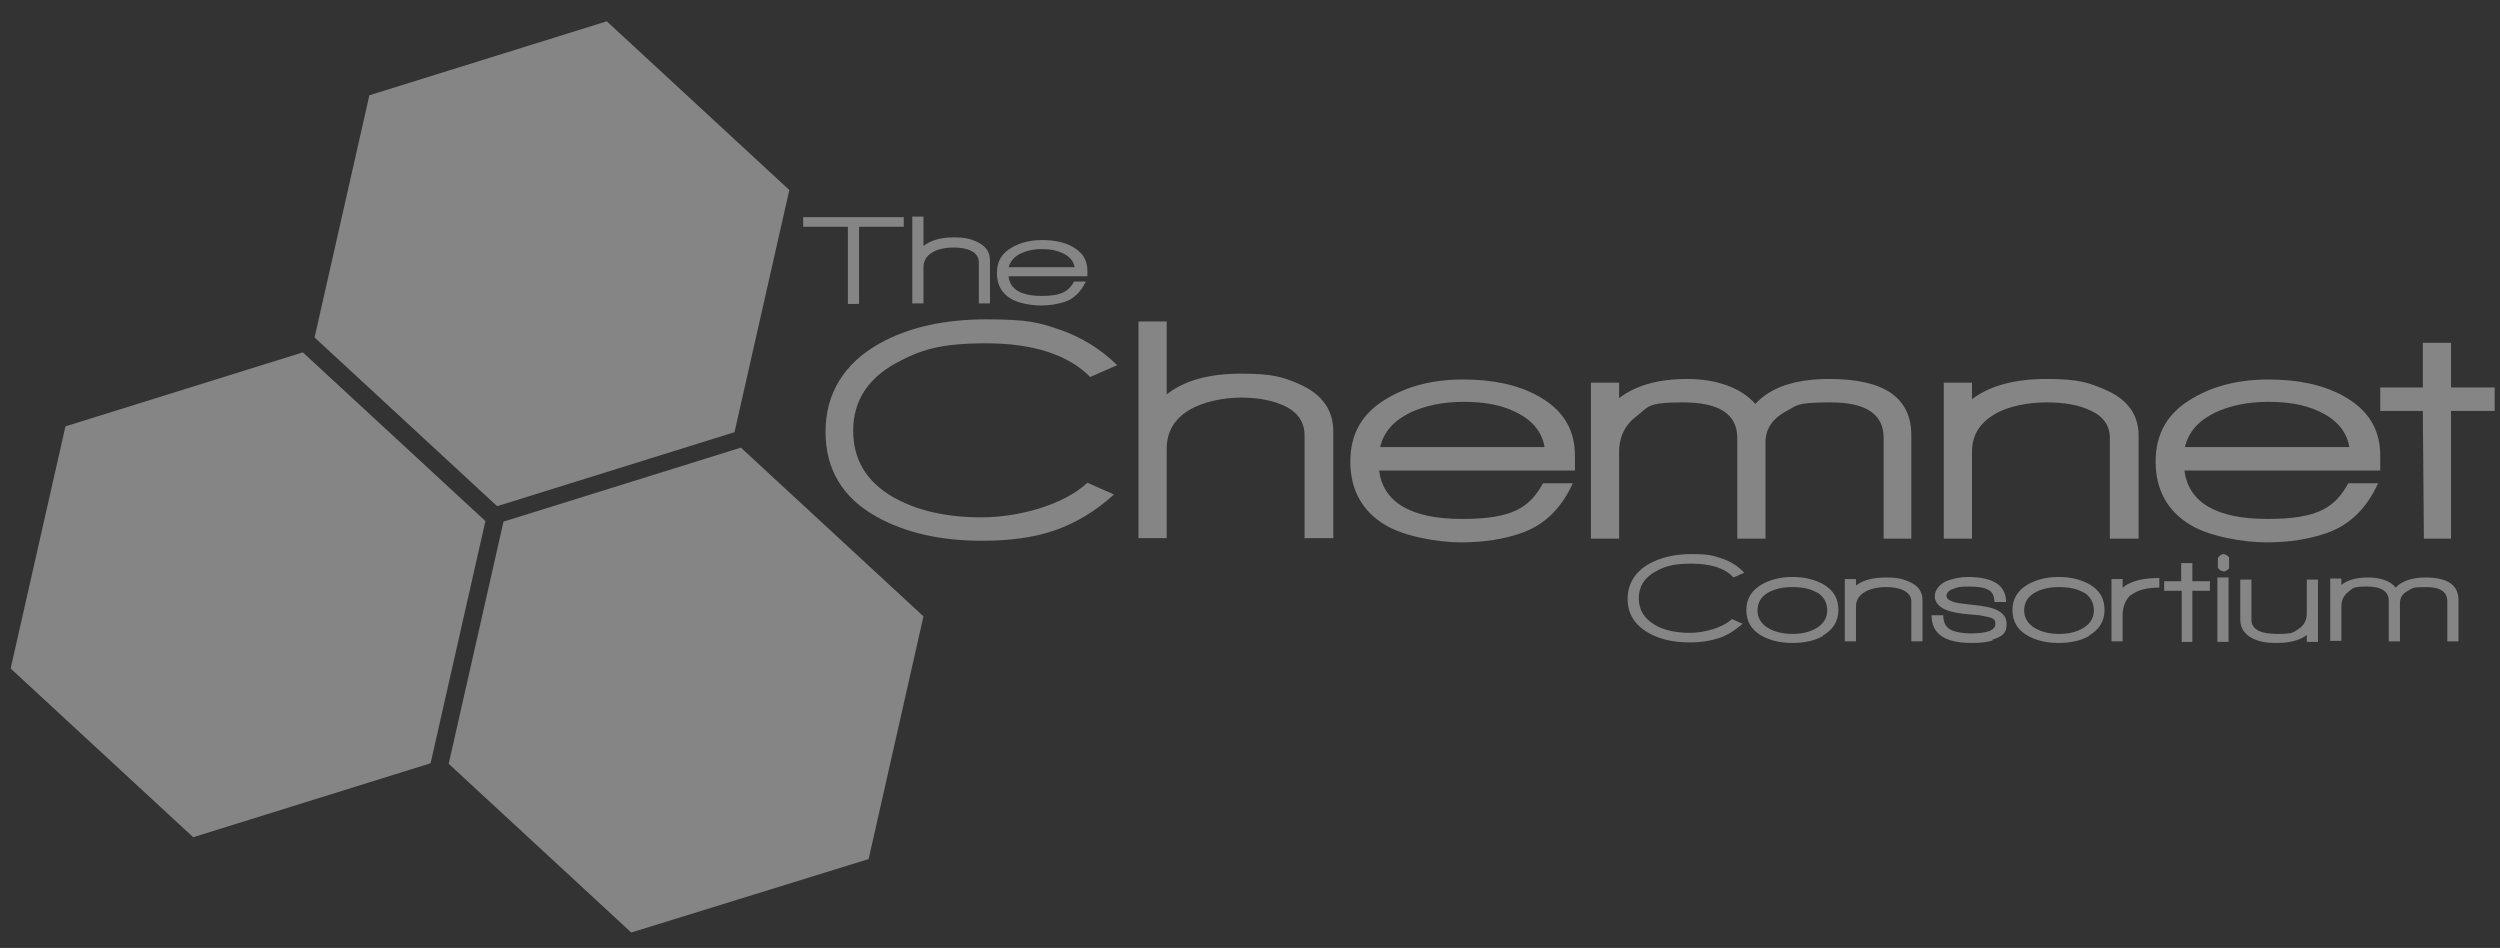 <?xml version="1.0" encoding="UTF-8"?>
<svg id="Layer_1" data-name="Layer 1" xmlns="http://www.w3.org/2000/svg" version="1.1" viewBox="0 0 469.7 178.1">
  <rect x="0" y="0" width="469.7" height="178.1" fill="#333333" stroke="none"/>
  <defs>
    <style>
      .cls-1, .cls-2 {
        opacity: .4;
      }

      .cls-2, .cls-3 {
        fill: #fff;
        stroke-width: 0px;
      }
    </style>
  </defs>
  <g class="cls-1">
    <path class="cls-3" d="M204.9,70.9c-4.1-4.2-10.7-6.4-19.6-6.4s-12.5,1.3-17.1,3.8c-5.2,2.9-7.9,7.1-7.9,12.6s2.5,9.6,7.5,12.5c4.4,2.5,9.9,3.8,16.6,3.8s15.3-2.2,19.9-6.5l5,2.2c-3.4,3.1-7.2,5.4-11.3,6.8-3.8,1.3-8.3,1.9-13.5,1.9-7.8,0-14.3-1.5-19.6-4.4-6.6-3.6-9.8-9-9.8-16.1s3.4-12.8,10.2-16.6c5.4-3,12.1-4.5,20-4.5s9.9.6,13.7,1.9c4.1,1.4,7.7,3.6,10.9,6.7l-5,2.2Z"/>
    <path class="cls-3" d="M245.1,101.2v-19.4c0-2.4-1.2-4.3-3.7-5.5-2.1-1-4.8-1.6-8.2-1.6s-7.2.8-9.7,2.3c-2.9,1.7-4.3,4.2-4.3,7.3v16.8h-5.3v-40.7h5.3v13.7c3.3-2.6,7.9-3.9,14-3.9s8,.7,11,2c4.2,1.9,6.3,4.8,6.3,8.9v20h-5.3Z"/>
    <path class="cls-3" d="M259.1,88.4c.8,6,6,9.1,15.6,9.1s12.7-2.2,15.2-6.7h5.6c-2.2,4.8-5.4,7.9-9.8,9.4-3.2,1.1-6.9,1.7-11.2,1.7s-10.7-1.1-14.3-3.3c-4.3-2.6-6.5-6.6-6.5-11.9s2.3-9.2,7-11.9c3.9-2.3,8.6-3.5,14.2-3.5s10.2,1,13.9,3c4.8,2.6,7.1,6.3,7.1,11.3v2.8h-36.9ZM275,75.5c-3.9,0-7.2.7-10,2-3.1,1.5-5,3.6-5.7,6.5h30.9c-.5-3-2.5-5.3-5.9-6.8-2.6-1.2-5.7-1.7-9.3-1.7Z"/>
    <path class="cls-3" d="M353.9,101.2v-18.9c0-4.5-3.3-6.7-10-6.7s-6.2.6-8.4,1.7c-2.5,1.4-3.8,3.3-3.8,5.8v18.1h-5.3v-18.9c0-4.5-3.4-6.7-10.2-6.7s-6.4.8-8.6,2.5c-2.2,1.6-3.4,3.9-3.4,6.8v16.3h-5.3v-29.3h5.3v2.9c3.1-2.4,7.4-3.6,12.8-3.6s10.1,1.6,12.8,4.7c2.8-3.1,7.4-4.7,13.9-4.7,10.3,0,15.4,3.5,15.4,10.6v19.4h-5.3Z"/>
    <path class="cls-3" d="M396.4,101.2v-18.9c0-2.3-1.2-4.1-3.7-5.2-2.1-1-4.8-1.5-8.2-1.5s-7.2.7-9.7,2.2c-2.9,1.7-4.3,4-4.3,7.1v16.3h-5.3v-29.3h5.3v3.1c3.3-2.5,7.9-3.8,14-3.8s7.9.7,11,2c4.2,1.8,6.3,4.7,6.3,8.6v19.4h-5.3Z"/>
    <path class="cls-3" d="M410.4,88.4c.8,6,6,9.1,15.6,9.1s12.7-2.2,15.2-6.7h5.6c-2.2,4.8-5.4,7.9-9.8,9.4-3.2,1.1-6.9,1.7-11.2,1.7s-10.7-1.1-14.3-3.3c-4.3-2.6-6.5-6.6-6.5-11.9s2.3-9.2,7-11.9c3.9-2.3,8.6-3.5,14.2-3.5s10.2,1,13.9,3c4.8,2.6,7.1,6.3,7.1,11.3v2.8h-36.9ZM426.2,75.5c-3.9,0-7.2.7-10,2-3.1,1.5-5,3.6-5.7,6.5h30.9c-.5-3-2.5-5.3-5.9-6.8-2.6-1.2-5.7-1.7-9.3-1.7Z"/>
    <path class="cls-3" d="M460.5,77.2v24h-5.1l-.2-24h-8v-4.4h8v-8.4h5.3v8.4h8.2v4.4h-8.2Z"/>
  </g>
  <path class="cls-2" d="M161.4,42.6v14.5h-2.1v-14.5h-8.4v-1.8h18.9v1.8h-8.4Z"/>
  <path class="cls-2" d="M183.9,57.1v-7.8c0-1-.5-1.7-1.5-2.2-.8-.4-1.9-.6-3.3-.6s-2.9.3-3.9.9c-1.2.7-1.7,1.7-1.7,2.9v6.7h-2.1v-16.3h2.1v5.5c1.3-1,3.2-1.6,5.6-1.6s3.2.3,4.4.8c1.7.8,2.5,1.9,2.5,3.6v8h-2.1Z"/>
  <path class="cls-2" d="M189.5,52c.3,2.4,2.4,3.6,6.2,3.6s5.1-.9,6.1-2.7h2.2c-.9,1.9-2.2,3.2-3.9,3.8-1.3.4-2.8.7-4.5.7s-4.3-.4-5.7-1.3c-1.7-1-2.6-2.6-2.6-4.8s.9-3.7,2.8-4.8c1.6-.9,3.4-1.4,5.7-1.4s4.1.4,5.6,1.2c1.9,1,2.9,2.5,2.9,4.5v1.1h-14.8ZM195.8,46.8c-1.6,0-2.9.3-4,.8-1.2.6-2,1.5-2.3,2.6h12.4c-.2-1.2-1-2.1-2.4-2.7-1.1-.5-2.3-.7-3.7-.7Z"/>
  <polygon class="cls-2" points="56.9 66.2 12.3 80.1 2 125.6 36.3 157.3 80.9 143.4 91.2 97.9 56.9 66.2"/>
  <polygon class="cls-2" points="114 4 69.4 17.9 59.1 63.4 93.4 95.1 138 81.2 148.3 35.7 114 4"/>
  <polygon class="cls-2" points="139.2 84.1 94.6 98 84.3 143.5 118.6 175.2 163.2 161.4 173.5 115.8 139.2 84.1"/>
  <g class="cls-1">
    <path class="cls-3" d="M325.6,108.4c-1.6-1.7-4.3-2.5-7.8-2.5s-5,.5-6.8,1.5c-2.1,1.2-3.1,2.8-3.1,5s1,3.8,3,5c1.7,1,4,1.5,6.6,1.5s6.1-.9,7.9-2.6l2,.9c-1.4,1.2-2.9,2.2-4.5,2.7-1.5.5-3.3.8-5.4.8-3.1,0-5.7-.6-7.8-1.8-2.6-1.5-3.9-3.6-3.9-6.4s1.4-5.1,4.1-6.6c2.2-1.2,4.8-1.8,8-1.8s4,.3,5.5.8c1.6.5,3.1,1.4,4.3,2.7l-2,.9Z"/>
    <path class="cls-3" d="M342.5,119.5c-1.6.9-3.5,1.3-5.8,1.3s-4.2-.5-5.8-1.4c-1.9-1.1-2.8-2.7-2.8-4.8s1-3.7,2.9-4.8c1.6-.9,3.5-1.4,5.8-1.4s4.2.5,5.8,1.4c1.9,1.1,2.8,2.7,2.8,4.8s-1,3.7-2.9,4.8ZM341.3,111.3c-1.2-.7-2.7-1-4.6-1s-3.4.4-4.6,1.1c-1.3.8-1.9,1.9-1.9,3.3s.7,2.5,2,3.3c1.2.7,2.7,1.1,4.6,1.1s3.3-.4,4.5-1.1c1.3-.8,2-1.9,2-3.3s-.6-2.6-1.9-3.4Z"/>
    <path class="cls-3" d="M359.1,120.6v-7.6c0-.9-.5-1.6-1.5-2.1-.8-.4-1.9-.6-3.3-.6s-2.9.3-3.9.9c-1.2.7-1.7,1.6-1.7,2.8v6.5h-2.1v-11.7h2.1v1.2c1.3-1,3.2-1.5,5.6-1.5s3.2.3,4.4.8c1.7.7,2.5,1.9,2.5,3.4v7.8h-2.1Z"/>
    <path class="cls-3" d="M374.4,120.3c-1.1.4-2.4.5-4,.5-5,0-7.5-1.7-7.5-5.2h2.2c0,1.2.4,2.1,1.2,2.6.8.5,2.2.8,4.1.8,3,0,4.5-.6,4.5-1.8s-1-1.2-3-1.6c-1.1-.1-2.1-.2-3.2-.3-1.5-.2-2.7-.5-3.5-.9-1.1-.6-1.7-1.4-1.7-2.4s.8-2.3,2.4-2.9c1.1-.4,2.4-.7,3.8-.7,4.8,0,7.2,1.6,7.2,4.7h-2.2c0-1-.3-1.8-1-2.2-.8-.5-2-.7-3.8-.7s-2,.1-2.8.4c-1,.3-1.4.8-1.4,1.4s1,1.2,2.9,1.4l3.4.4c3.3.4,5,1.5,5,3.4s-.9,2.4-2.7,3Z"/>
    <path class="cls-3" d="M392.5,119.5c-1.6.9-3.5,1.3-5.8,1.3s-4.2-.5-5.8-1.4c-1.9-1.1-2.8-2.7-2.8-4.8s1-3.7,2.9-4.8c1.6-.9,3.5-1.4,5.8-1.4s4.2.5,5.8,1.4c1.9,1.1,2.8,2.7,2.8,4.8s-1,3.7-2.9,4.8ZM391.4,111.3c-1.2-.7-2.7-1-4.6-1s-3.4.4-4.6,1.1c-1.3.8-1.9,1.9-1.9,3.3s.7,2.5,2,3.3c1.2.7,2.7,1.1,4.6,1.1s3.3-.4,4.5-1.1c1.3-.8,2-1.9,2-3.3s-.6-2.6-1.9-3.4Z"/>
    <path class="cls-3" d="M400.4,111.7c-1.1,1-1.6,2.3-1.6,4v4.8h-2.1v-11.7h2.1v1.6c.4-.3.8-.6,1.3-.8,1.4-.7,3.3-1,5.6-1v1.8c-2.4,0-4.2.5-5.3,1.4Z"/>
    <path class="cls-3" d="M411.9,111v9.6h-2v-9.6h-3.3v-1.8h3.2v-3.4h2.1v3.4h3.3v1.8h-3.3Z"/>
    <path class="cls-3" d="M417.7,107.3c-.4,0-.8-.2-1-.7v-1.8c.3-.4.7-.7,1-.7s.7.2,1.1.6v2.1c-.4.4-.8.6-1.1.6ZM416.6,120.6v-12.1h2.1v12.1h-2.1Z"/>
    <path class="cls-3" d="M433.4,120.6v-1.3c-1.3,1-3.2,1.5-5.6,1.5s-3.3-.3-4.5-.8c-1.6-.8-2.4-2-2.4-3.6v-7.5h2.1v7.5c0,1.8,1.6,2.7,4.8,2.7s3-.3,4-.9c1.1-.7,1.6-1.7,1.6-3v-6.3h2.1v11.7h-2.1Z"/>
    <path class="cls-3" d="M459.8,120.6v-7.6c0-1.8-1.3-2.7-4-2.7s-2.5.2-3.4.7c-1,.5-1.5,1.3-1.5,2.3v7.2h-2.1v-7.6c0-1.8-1.4-2.7-4.1-2.7s-2.6.3-3.5,1-1.3,1.6-1.3,2.7v6.5h-2.1v-11.7h2.1v1.2c1.2-1,3-1.4,5.1-1.4s4.1.6,5.1,1.9c1.1-1.2,3-1.9,5.6-1.9,4.1,0,6.2,1.4,6.2,4.2v7.8h-2.1Z"/>
  </g>
</svg>